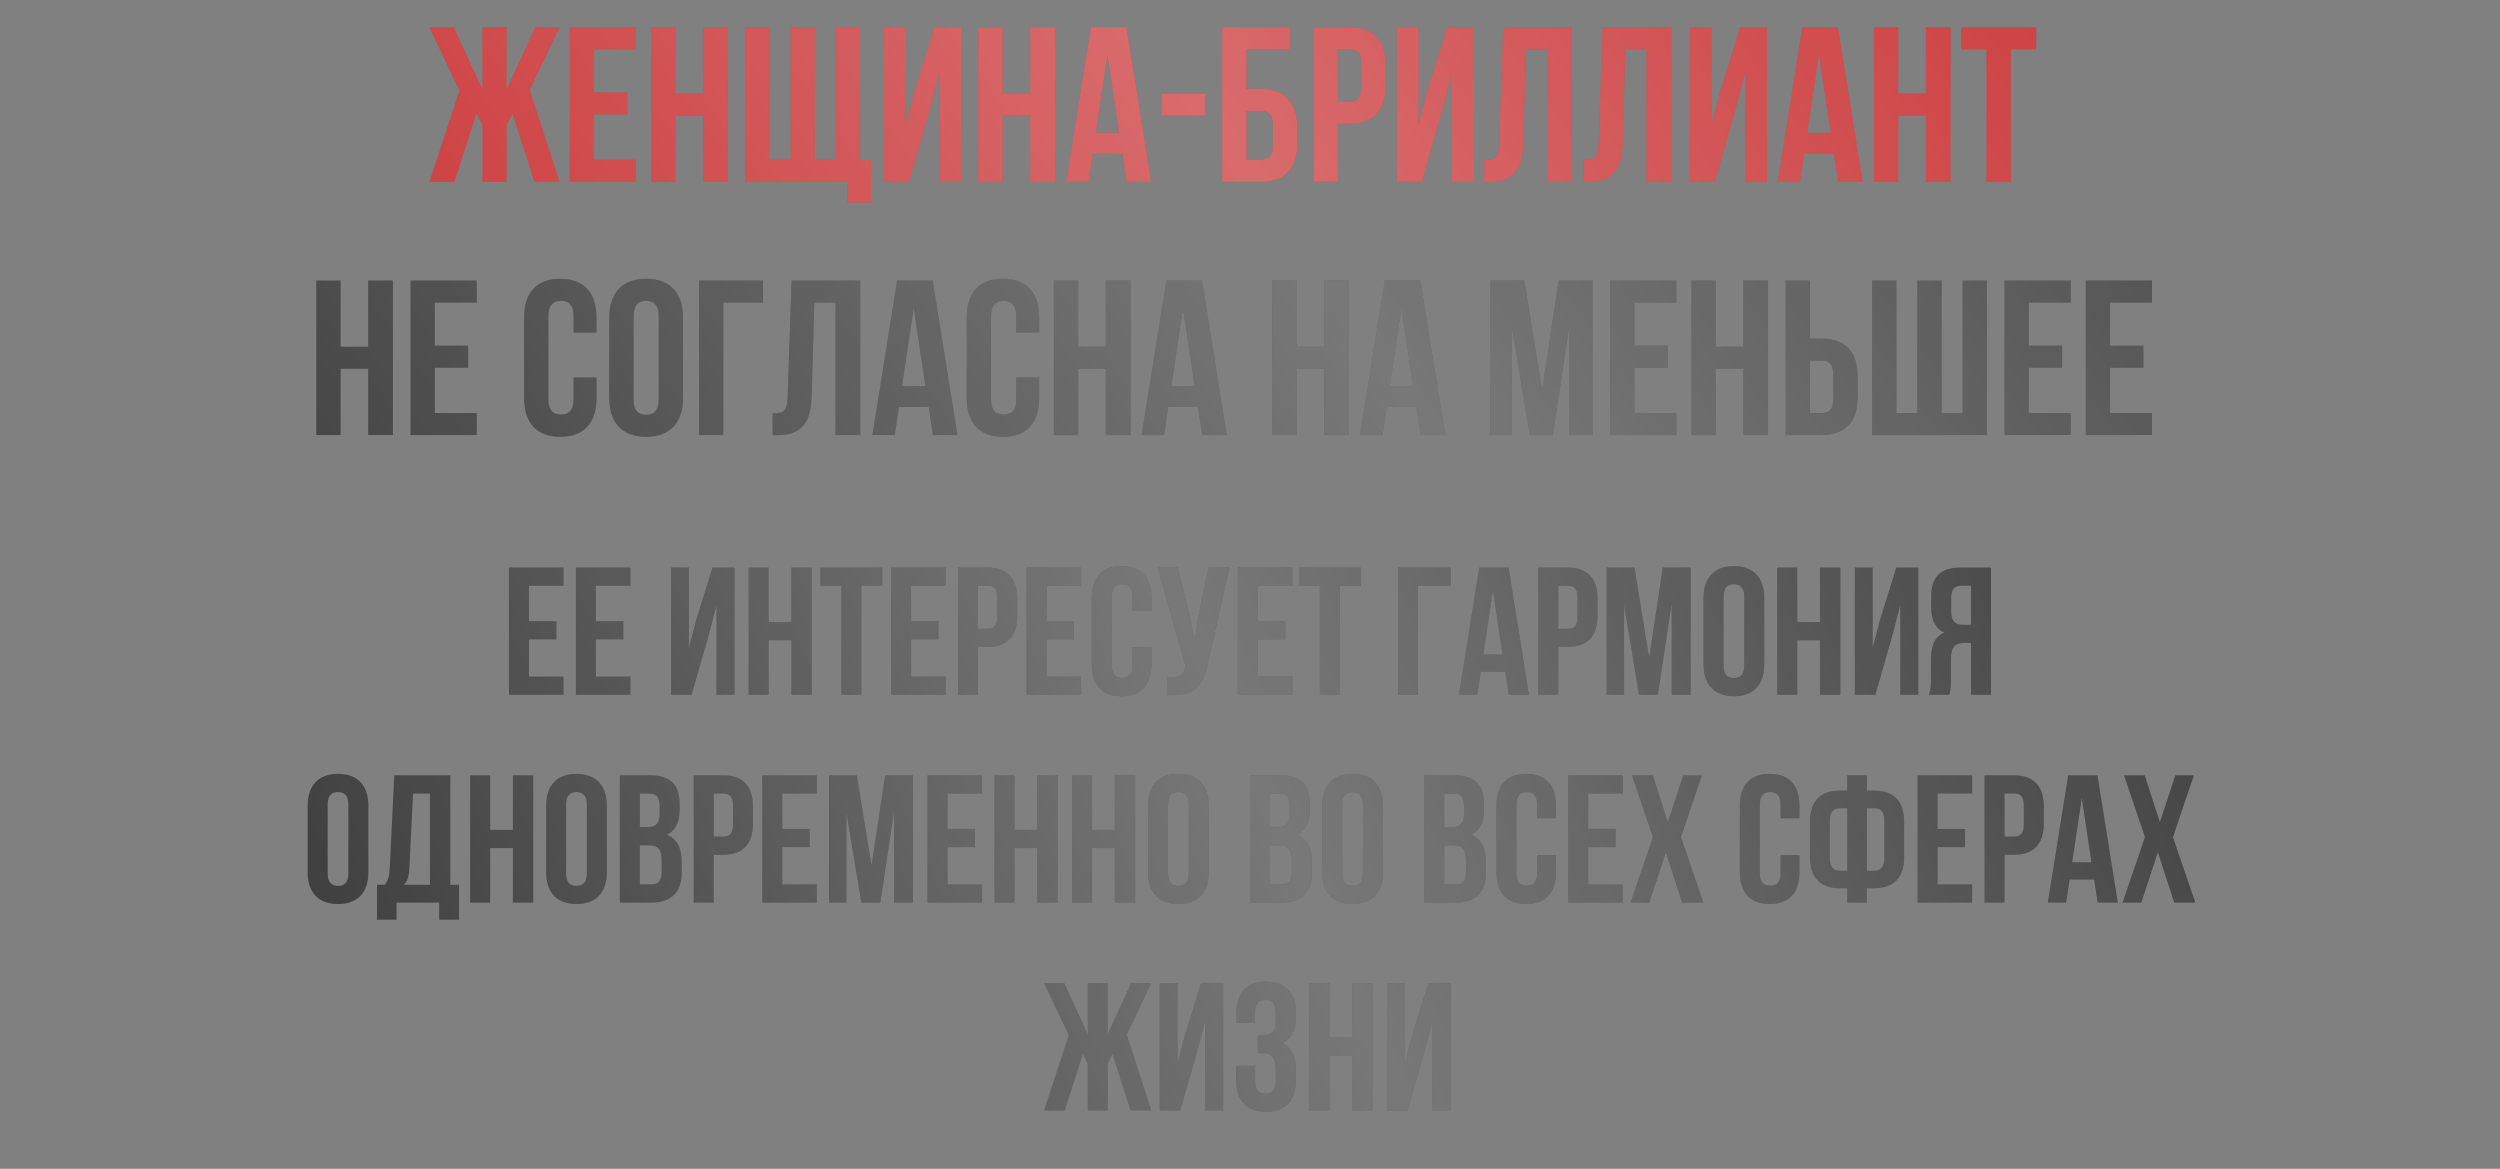 <?xml version="1.0" encoding="UTF-8"?> <svg xmlns="http://www.w3.org/2000/svg" width="385" height="180" viewBox="0 0 385 180" fill="none"><rect x="0" y="0" width="385" height="180" fill="#808080" stroke="none"/> <path d="M78.001 13.822L82.421 4.2H86.161L81.571 13.856L86.161 28H82.319L78.919 17.46L78.001 19.262V28H74.295V19.262L73.377 17.426L69.977 28H66.135L70.759 13.958L66.135 4.2H69.875L74.295 13.822V4.2H78.001V13.822ZM91.483 14.23H96.617V17.63H91.483V24.6H97.943V28H87.743V4.2H97.943V7.6H91.483V14.23ZM104 28H100.26V4.2H104V14.4H108.25V4.2H112.058V28H108.25V17.8H104V28ZM132.45 24.668H134.116V31.196H130.478V28H114.77V4.2H118.51V24.6H121.74V4.2H125.48V24.6H128.71V4.2H132.45V24.668ZM139.995 28H136.153V4.2H139.485V19.262L140.845 14.026L143.905 4.2H148.019V28H144.653V11.238L143.123 17.086L139.995 28ZM154.403 28H150.663V4.2H154.403V14.4H158.653V4.2H162.461V28H158.653V17.8H154.403V28ZM177.277 28H173.503L172.857 23.682H168.267L167.621 28H164.187L167.995 4.2H173.469L177.277 28ZM168.743 20.452H172.347L170.545 8.416L168.743 20.452ZM178.848 14.4H185.648V17.8H178.848V14.4ZM188.216 28V4.2H198.688V7.6H191.956V13.686H194.132C197.872 13.686 199.776 15.76 199.776 19.568V22.118C199.776 25.926 197.872 28 194.132 28H188.216ZM194.132 24.6C195.322 24.6 196.036 24.056 196.036 22.356V19.33C196.036 17.63 195.322 17.086 194.132 17.086H191.956V24.6H194.132ZM207.802 4.2C211.542 4.2 213.378 6.274 213.378 10.082V13.176C213.378 16.984 211.542 19.058 207.802 19.058H206.034V28H202.294V4.2H207.802ZM206.034 7.6V15.658H207.802C208.992 15.658 209.638 15.114 209.638 13.414V9.844C209.638 8.144 208.992 7.6 207.802 7.6H206.034ZM218.952 28H215.11V4.2H218.442V19.262L219.802 14.026L222.862 4.2H226.976V28H223.61V11.238L222.08 17.086L218.952 28ZM228.566 24.634C230.266 24.634 230.81 24.396 230.878 22.186L231.49 4.2H242.064V28H238.256V7.6H234.992L234.584 21.982C234.448 26.334 232.884 28.034 229.144 28.034H228.566V24.634ZM243.872 24.634C245.572 24.634 246.116 24.396 246.184 22.186L246.796 4.2H257.37V28H253.562V7.6H250.298L249.89 21.982C249.754 26.334 248.19 28.034 244.45 28.034H243.872V24.634ZM264.075 28H260.233V4.2H263.565V19.262L264.925 14.026L267.985 4.2H272.099V28H268.733V11.238L267.203 17.086L264.075 28ZM286.847 28H283.073L282.427 23.682H277.837L277.191 28H273.757L277.565 4.2H283.039L286.847 28ZM278.313 20.452H281.917L280.115 8.416L278.313 20.452ZM292.329 28H288.589V4.2H292.329V14.4H296.579V4.2H300.387V28H296.579V17.8H292.329V28ZM302.01 4.2H313.57V7.6H309.66V28H305.92V7.6H302.01V4.2Z" fill="#C51F21"></path> <path d="M78.001 13.822L82.421 4.2H86.161L81.571 13.856L86.161 28H82.319L78.919 17.46L78.001 19.262V28H74.295V19.262L73.377 17.426L69.977 28H66.135L70.759 13.958L66.135 4.2H69.875L74.295 13.822V4.2H78.001V13.822ZM91.483 14.23H96.617V17.63H91.483V24.6H97.943V28H87.743V4.2H97.943V7.6H91.483V14.23ZM104 28H100.26V4.2H104V14.4H108.25V4.2H112.058V28H108.25V17.8H104V28ZM132.45 24.668H134.116V31.196H130.478V28H114.77V4.2H118.51V24.6H121.74V4.2H125.48V24.6H128.71V4.2H132.45V24.668ZM139.995 28H136.153V4.2H139.485V19.262L140.845 14.026L143.905 4.2H148.019V28H144.653V11.238L143.123 17.086L139.995 28ZM154.403 28H150.663V4.2H154.403V14.4H158.653V4.2H162.461V28H158.653V17.8H154.403V28ZM177.277 28H173.503L172.857 23.682H168.267L167.621 28H164.187L167.995 4.2H173.469L177.277 28ZM168.743 20.452H172.347L170.545 8.416L168.743 20.452ZM178.848 14.4H185.648V17.8H178.848V14.4ZM188.216 28V4.2H198.688V7.6H191.956V13.686H194.132C197.872 13.686 199.776 15.76 199.776 19.568V22.118C199.776 25.926 197.872 28 194.132 28H188.216ZM194.132 24.6C195.322 24.6 196.036 24.056 196.036 22.356V19.33C196.036 17.63 195.322 17.086 194.132 17.086H191.956V24.6H194.132ZM207.802 4.2C211.542 4.2 213.378 6.274 213.378 10.082V13.176C213.378 16.984 211.542 19.058 207.802 19.058H206.034V28H202.294V4.2H207.802ZM206.034 7.6V15.658H207.802C208.992 15.658 209.638 15.114 209.638 13.414V9.844C209.638 8.144 208.992 7.6 207.802 7.6H206.034ZM218.952 28H215.11V4.2H218.442V19.262L219.802 14.026L222.862 4.2H226.976V28H223.61V11.238L222.08 17.086L218.952 28ZM228.566 24.634C230.266 24.634 230.81 24.396 230.878 22.186L231.49 4.2H242.064V28H238.256V7.6H234.992L234.584 21.982C234.448 26.334 232.884 28.034 229.144 28.034H228.566V24.634ZM243.872 24.634C245.572 24.634 246.116 24.396 246.184 22.186L246.796 4.2H257.37V28H253.562V7.6H250.298L249.89 21.982C249.754 26.334 248.19 28.034 244.45 28.034H243.872V24.634ZM264.075 28H260.233V4.2H263.565V19.262L264.925 14.026L267.985 4.2H272.099V28H268.733V11.238L267.203 17.086L264.075 28ZM286.847 28H283.073L282.427 23.682H277.837L277.191 28H273.757L277.565 4.2H283.039L286.847 28ZM278.313 20.452H281.917L280.115 8.416L278.313 20.452ZM292.329 28H288.589V4.2H292.329V14.4H296.579V4.2H300.387V28H296.579V17.8H292.329V28ZM302.01 4.2H313.57V7.6H309.66V28H305.92V7.6H302.01V4.2Z" fill="url(#paint0_linear_2092_23)" fill-opacity="0.7"></path> <path d="M52.453 67H48.712V43.2H52.453V53.4H56.703V43.2H60.511V67H56.703V56.8H52.453V67ZM66.962 53.23H72.096V56.63H66.962V63.6H73.422V67H63.222V43.2H73.422V46.6H66.962V53.23ZM91.865 58.126V61.288C91.865 65.096 89.961 67.272 86.289 67.272C82.617 67.272 80.713 65.096 80.713 61.288V48.912C80.713 45.104 82.617 42.928 86.289 42.928C89.961 42.928 91.865 45.104 91.865 48.912V51.224H88.329V48.674C88.329 46.974 87.581 46.328 86.391 46.328C85.201 46.328 84.453 46.974 84.453 48.674V61.526C84.453 63.226 85.201 63.838 86.391 63.838C87.581 63.838 88.329 63.226 88.329 61.526V58.126H91.865ZM93.828 48.912C93.828 45.104 95.834 42.928 99.506 42.928C103.178 42.928 105.184 45.104 105.184 48.912V61.288C105.184 65.096 103.178 67.272 99.506 67.272C95.834 67.272 93.828 65.096 93.828 61.288V48.912ZM97.568 61.526C97.568 63.226 98.316 63.872 99.506 63.872C100.696 63.872 101.444 63.226 101.444 61.526V48.674C101.444 46.974 100.696 46.328 99.506 46.328C98.316 46.328 97.568 46.974 97.568 48.674V61.526ZM107.649 67V43.2H117.509V46.6H111.389V67H107.649ZM118.979 63.634C120.679 63.634 121.223 63.396 121.291 61.186L121.903 43.2H132.477V67H128.669V46.6H125.405L124.997 60.982C124.861 65.334 123.297 67.034 119.557 67.034H118.979V63.634ZM147.443 67H143.669L143.023 62.682H138.433L137.787 67H134.353L138.161 43.2H143.635L147.443 67ZM138.909 59.452H142.513L140.711 47.416L138.909 59.452ZM160.031 58.126V61.288C160.031 65.096 158.127 67.272 154.455 67.272C150.783 67.272 148.879 65.096 148.879 61.288V48.912C148.879 45.104 150.783 42.928 154.455 42.928C158.127 42.928 160.031 45.104 160.031 48.912V51.224H156.495V48.674C156.495 46.974 155.747 46.328 154.557 46.328C153.367 46.328 152.619 46.974 152.619 48.674V61.526C152.619 63.226 153.367 63.838 154.557 63.838C155.747 63.838 156.495 63.226 156.495 61.526V58.126H160.031ZM166.04 67H162.3V43.2H166.04V53.4H170.29V43.2H174.098V67H170.29V56.8H166.04V67ZM188.914 67H185.14L184.494 62.682H179.904L179.258 67H175.824L179.632 43.2H185.106L188.914 67ZM180.38 59.452H183.984L182.182 47.416L180.38 59.452ZM199.675 67H195.935V43.2H199.675V53.4H203.925V43.2H207.733V67H203.925V56.8H199.675V67ZM222.549 67H218.775L218.129 62.682H213.539L212.893 67H209.459L213.267 43.2H218.741L222.549 67ZM214.015 59.452H217.619L215.817 47.416L214.015 59.452ZM237.492 60.098L240.042 43.2H245.244V67H241.708V49.932L239.124 67H235.588L232.8 50.17V67H229.536V43.2H234.738L237.492 60.098ZM251.704 53.23H256.838V56.63H251.704V63.6H258.164V67H247.964V43.2H258.164V46.6H251.704V53.23ZM264.222 67H260.482V43.2H264.222V53.4H268.472V43.2H272.28V67H268.472V56.8H264.222V67ZM274.992 67V43.2H278.732V52.142H280.5C284.24 52.142 286.076 54.216 286.076 58.024V61.118C286.076 64.926 284.24 67 280.5 67H274.992ZM280.5 63.6C281.69 63.6 282.336 63.056 282.336 61.356V57.786C282.336 56.086 281.69 55.542 280.5 55.542H278.732V63.6H280.5ZM288.306 67V43.2H292.046V63.6H295.276V43.2H299.016V63.6H302.246V43.2H305.986V67H288.306ZM312.433 53.23H317.567V56.63H312.433V63.6H318.893V67H308.693V43.2H318.893V46.6H312.433V53.23ZM324.951 53.23H330.085V56.63H324.951V63.6H331.411V67H321.211V43.2H331.411V46.6H324.951V53.23Z" fill="#333333"></path> <path d="M52.453 67H48.712V43.2H52.453V53.4H56.703V43.2H60.511V67H56.703V56.8H52.453V67ZM66.962 53.23H72.096V56.63H66.962V63.6H73.422V67H63.222V43.2H73.422V46.6H66.962V53.23ZM91.865 58.126V61.288C91.865 65.096 89.961 67.272 86.289 67.272C82.617 67.272 80.713 65.096 80.713 61.288V48.912C80.713 45.104 82.617 42.928 86.289 42.928C89.961 42.928 91.865 45.104 91.865 48.912V51.224H88.329V48.674C88.329 46.974 87.581 46.328 86.391 46.328C85.201 46.328 84.453 46.974 84.453 48.674V61.526C84.453 63.226 85.201 63.838 86.391 63.838C87.581 63.838 88.329 63.226 88.329 61.526V58.126H91.865ZM93.828 48.912C93.828 45.104 95.834 42.928 99.506 42.928C103.178 42.928 105.184 45.104 105.184 48.912V61.288C105.184 65.096 103.178 67.272 99.506 67.272C95.834 67.272 93.828 65.096 93.828 61.288V48.912ZM97.568 61.526C97.568 63.226 98.316 63.872 99.506 63.872C100.696 63.872 101.444 63.226 101.444 61.526V48.674C101.444 46.974 100.696 46.328 99.506 46.328C98.316 46.328 97.568 46.974 97.568 48.674V61.526ZM107.649 67V43.2H117.509V46.6H111.389V67H107.649ZM118.979 63.634C120.679 63.634 121.223 63.396 121.291 61.186L121.903 43.2H132.477V67H128.669V46.6H125.405L124.997 60.982C124.861 65.334 123.297 67.034 119.557 67.034H118.979V63.634ZM147.443 67H143.669L143.023 62.682H138.433L137.787 67H134.353L138.161 43.2H143.635L147.443 67ZM138.909 59.452H142.513L140.711 47.416L138.909 59.452ZM160.031 58.126V61.288C160.031 65.096 158.127 67.272 154.455 67.272C150.783 67.272 148.879 65.096 148.879 61.288V48.912C148.879 45.104 150.783 42.928 154.455 42.928C158.127 42.928 160.031 45.104 160.031 48.912V51.224H156.495V48.674C156.495 46.974 155.747 46.328 154.557 46.328C153.367 46.328 152.619 46.974 152.619 48.674V61.526C152.619 63.226 153.367 63.838 154.557 63.838C155.747 63.838 156.495 63.226 156.495 61.526V58.126H160.031ZM166.04 67H162.3V43.2H166.04V53.4H170.29V43.2H174.098V67H170.29V56.8H166.04V67ZM188.914 67H185.14L184.494 62.682H179.904L179.258 67H175.824L179.632 43.2H185.106L188.914 67ZM180.38 59.452H183.984L182.182 47.416L180.38 59.452ZM199.675 67H195.935V43.2H199.675V53.4H203.925V43.2H207.733V67H203.925V56.8H199.675V67ZM222.549 67H218.775L218.129 62.682H213.539L212.893 67H209.459L213.267 43.2H218.741L222.549 67ZM214.015 59.452H217.619L215.817 47.416L214.015 59.452ZM237.492 60.098L240.042 43.2H245.244V67H241.708V49.932L239.124 67H235.588L232.8 50.17V67H229.536V43.2H234.738L237.492 60.098ZM251.704 53.23H256.838V56.63H251.704V63.6H258.164V67H247.964V43.2H258.164V46.6H251.704V53.23ZM264.222 67H260.482V43.2H264.222V53.4H268.472V43.2H272.28V67H268.472V56.8H264.222V67ZM274.992 67V43.2H278.732V52.142H280.5C284.24 52.142 286.076 54.216 286.076 58.024V61.118C286.076 64.926 284.24 67 280.5 67H274.992ZM280.5 63.6C281.69 63.6 282.336 63.056 282.336 61.356V57.786C282.336 56.086 281.69 55.542 280.5 55.542H278.732V63.6H280.5ZM288.306 67V43.2H292.046V63.6H295.276V43.2H299.016V63.6H302.246V43.2H305.986V67H288.306ZM312.433 53.23H317.567V56.63H312.433V63.6H318.893V67H308.693V43.2H318.893V46.6H312.433V53.23ZM324.951 53.23H330.085V56.63H324.951V63.6H331.411V67H321.211V43.2H331.411V46.6H324.951V53.23Z" fill="url(#paint1_linear_2092_23)" fill-opacity="0.7"></path> <path d="M81.46 95.66H85.688V98.46H81.46V104.2H86.78V107H78.38V87.4H86.78V90.2H81.46V95.66ZM91.768 95.66H95.996V98.46H91.768V104.2H97.088V107H88.688V87.4H97.088V90.2H91.768V95.66ZM106.509 107H103.345V87.4H106.089V99.804L107.209 95.492L109.729 87.4H113.117V107H110.345V93.196L109.085 98.012L106.509 107ZM118.374 107H115.294V87.4H118.374V95.8H121.874V87.4H125.01V107H121.874V98.6H118.374V107ZM126.347 87.4H135.867V90.2H132.647V107H129.567V90.2H126.347V87.4ZM140.304 95.66H144.532V98.46H140.304V104.2H145.624V107H137.224V87.4H145.624V90.2H140.304V95.66ZM152.068 87.4C155.148 87.4 156.66 89.108 156.66 92.244V94.792C156.66 97.928 155.148 99.636 152.068 99.636H150.612V107H147.532V87.4H152.068ZM150.612 90.2V96.836H152.068C153.048 96.836 153.58 96.388 153.58 94.988V92.048C153.58 90.648 153.048 90.2 152.068 90.2H150.612ZM161.167 95.66H165.395V98.46H161.167V104.2H166.487V107H158.087V87.4H166.487V90.2H161.167V95.66ZM177.327 99.692V102.296C177.327 105.432 175.759 107.224 172.735 107.224C169.711 107.224 168.143 105.432 168.143 102.296V92.104C168.143 88.968 169.711 87.176 172.735 87.176C175.759 87.176 177.327 88.968 177.327 92.104V94.008H174.415V91.908C174.415 90.508 173.799 89.976 172.819 89.976C171.839 89.976 171.223 90.508 171.223 91.908V102.492C171.223 103.892 171.839 104.396 172.819 104.396C173.799 104.396 174.415 103.892 174.415 102.492V99.692H177.327ZM186.028 102.016C185.3 105.544 184.096 107.308 179.812 107.028V104.284C181.38 104.396 182.276 104.116 182.528 102.688L182.556 102.52L178.3 87.4H181.352L183.032 94.092L183.984 98.684L184.712 94.12L186.112 87.4H189.332L186.028 102.016ZM193.706 95.66H197.934V98.46H193.706V104.2H199.026V107H190.626V87.4H199.026V90.2H193.706V95.66ZM200.038 87.4H209.558V90.2H206.338V107H203.258V90.2H200.038V87.4ZM215.291 107V87.4H223.411V90.2H218.371V107H215.291ZM235.457 107H232.349L231.817 103.444H228.037L227.505 107H224.677L227.813 87.4H232.321L235.457 107ZM228.429 100.784H231.397L229.913 90.872L228.429 100.784ZM241.427 87.4C244.507 87.4 246.019 89.108 246.019 92.244V94.792C246.019 97.928 244.507 99.636 241.427 99.636H239.971V107H236.891V87.4H241.427ZM239.971 90.2V96.836H241.427C242.407 96.836 242.939 96.388 242.939 94.988V92.048C242.939 90.648 242.407 90.2 241.427 90.2H239.971ZM253.97 101.316L256.07 87.4H260.354V107H257.442V92.944L255.314 107H252.402L250.106 93.14V107H247.418V87.4H251.702L253.97 101.316ZM262.343 92.104C262.343 88.968 263.995 87.176 267.019 87.176C270.043 87.176 271.695 88.968 271.695 92.104V102.296C271.695 105.432 270.043 107.224 267.019 107.224C263.995 107.224 262.343 105.432 262.343 102.296V92.104ZM265.423 102.492C265.423 103.892 266.039 104.424 267.019 104.424C267.999 104.424 268.615 103.892 268.615 102.492V91.908C268.615 90.508 267.999 89.976 267.019 89.976C266.039 89.976 265.423 90.508 265.423 91.908V102.492ZM276.776 107H273.696V87.4H276.776V95.8H280.276V87.4H283.412V107H280.276V98.6H276.776V107ZM288.809 107H285.645V87.4H288.389V99.804L289.509 95.492L292.029 87.4H295.417V107H292.645V93.196L291.385 98.012L288.809 107ZM297.035 107C297.343 106.272 297.371 105.572 297.371 104.62V101.596C297.371 99.552 297.875 98.068 299.415 97.424C298.043 96.78 297.399 95.464 297.399 93.448V91.908C297.399 88.884 298.771 87.4 301.963 87.4H306.611V107H303.531V99.02H302.467C301.067 99.02 300.451 99.692 300.451 101.512V104.592C300.451 106.188 300.339 106.496 300.171 107H297.035ZM302.047 90.2C300.955 90.2 300.479 90.816 300.479 92.216V94.148C300.479 95.716 301.179 96.22 302.327 96.22H303.531V90.2H302.047ZM47.38 124.104C47.38 120.968 49.032 119.176 52.056 119.176C55.08 119.176 56.732 120.968 56.732 124.104V134.296C56.732 137.432 55.08 139.224 52.056 139.224C49.032 139.224 47.38 137.432 47.38 134.296V124.104ZM50.46 134.492C50.46 135.892 51.076 136.424 52.056 136.424C53.036 136.424 53.652 135.892 53.652 134.492V123.908C53.652 122.508 53.036 121.976 52.056 121.976C51.076 121.976 50.46 122.508 50.46 123.908V134.492ZM67.637 141.632V139H61.057V141.632H58.061V136.256H59.265C59.797 135.584 59.965 134.856 60.021 133.708L60.721 119.4H69.345V136.256H70.689V141.632H67.637ZM63.045 133.652C62.961 135.136 62.681 135.78 62.177 136.256H66.209V122.2H63.605L63.045 133.652ZM75.485 139H72.405V119.4H75.485V127.8H78.985V119.4H82.121V139H78.985V130.6H75.485V139ZM84.102 124.104C84.102 120.968 85.754 119.176 88.778 119.176C91.802 119.176 93.454 120.968 93.454 124.104V134.296C93.454 137.432 91.802 139.224 88.778 139.224C85.754 139.224 84.102 137.432 84.102 134.296V124.104ZM87.182 134.492C87.182 135.892 87.798 136.424 88.778 136.424C89.758 136.424 90.374 135.892 90.374 134.492V123.908C90.374 122.508 89.758 121.976 88.778 121.976C87.798 121.976 87.182 122.508 87.182 123.908V134.492ZM100.104 119.4C103.296 119.4 104.668 120.884 104.668 123.908V124.608C104.668 126.624 104.052 127.912 102.68 128.556C104.332 129.2 104.976 130.684 104.976 132.756V134.352C104.976 137.376 103.38 139 100.3 139H95.456V119.4H100.104ZM98.536 122.2V127.38H99.74C100.888 127.38 101.588 126.876 101.588 125.308V124.216C101.588 122.816 101.112 122.2 100.02 122.2H98.536ZM98.536 130.18V136.2H100.3C101.336 136.2 101.896 135.724 101.896 134.268V132.56C101.896 130.74 101.308 130.18 99.908 130.18H98.536ZM111.367 119.4C114.447 119.4 115.959 121.108 115.959 124.244V126.792C115.959 129.928 114.447 131.636 111.367 131.636H109.911V139H106.831V119.4H111.367ZM109.911 122.2V128.836H111.367C112.347 128.836 112.879 128.388 112.879 126.988V124.048C112.879 122.648 112.347 122.2 111.367 122.2H109.911ZM120.466 127.66H124.694V130.46H120.466V136.2H125.786V139H117.386V119.4H125.786V122.2H120.466V127.66ZM134.218 133.316L136.318 119.4H140.602V139H137.69V124.944L135.562 139H132.65L130.354 125.14V139H127.666V119.4H131.95L134.218 133.316ZM145.923 127.66H150.151V130.46H145.923V136.2H151.243V139H142.843V119.4H151.243V122.2H145.923V127.66ZM156.231 139H153.151V119.4H156.231V127.8H159.731V119.4H162.867V139H159.731V130.6H156.231V139ZM168.18 139H165.1V119.4H168.18V127.8H171.68V119.4H174.816V139H171.68V130.6H168.18V139ZM176.798 124.104C176.798 120.968 178.45 119.176 181.474 119.176C184.498 119.176 186.15 120.968 186.15 124.104V134.296C186.15 137.432 184.498 139.224 181.474 139.224C178.45 139.224 176.798 137.432 176.798 134.296V124.104ZM179.878 134.492C179.878 135.892 180.494 136.424 181.474 136.424C182.454 136.424 183.07 135.892 183.07 134.492V123.908C183.07 122.508 182.454 121.976 181.474 121.976C180.494 121.976 179.878 122.508 179.878 123.908V134.492ZM197.147 119.4C200.339 119.4 201.711 120.884 201.711 123.908V124.608C201.711 126.624 201.095 127.912 199.723 128.556C201.375 129.2 202.019 130.684 202.019 132.756V134.352C202.019 137.376 200.423 139 197.343 139H192.499V119.4H197.147ZM195.579 122.2V127.38H196.783C197.931 127.38 198.631 126.876 198.631 125.308V124.216C198.631 122.816 198.155 122.2 197.063 122.2H195.579ZM195.579 130.18V136.2H197.343C198.379 136.2 198.939 135.724 198.939 134.268V132.56C198.939 130.74 198.351 130.18 196.951 130.18H195.579ZM203.622 124.104C203.622 120.968 205.274 119.176 208.298 119.176C211.322 119.176 212.974 120.968 212.974 124.104V134.296C212.974 137.432 211.322 139.224 208.298 139.224C205.274 139.224 203.622 137.432 203.622 134.296V124.104ZM206.702 134.492C206.702 135.892 207.318 136.424 208.298 136.424C209.278 136.424 209.894 135.892 209.894 134.492V123.908C209.894 122.508 209.278 121.976 208.298 121.976C207.318 121.976 206.702 122.508 206.702 123.908V134.492ZM223.971 119.4C227.163 119.4 228.535 120.884 228.535 123.908V124.608C228.535 126.624 227.919 127.912 226.547 128.556C228.199 129.2 228.843 130.684 228.843 132.756V134.352C228.843 137.376 227.247 139 224.167 139H219.323V119.4H223.971ZM222.403 122.2V127.38H223.607C224.755 127.38 225.455 126.876 225.455 125.308V124.216C225.455 122.816 224.979 122.2 223.887 122.2H222.403ZM222.403 130.18V136.2H224.167C225.203 136.2 225.763 135.724 225.763 134.268V132.56C225.763 130.74 225.175 130.18 223.775 130.18H222.403ZM239.63 131.692V134.296C239.63 137.432 238.062 139.224 235.038 139.224C232.014 139.224 230.446 137.432 230.446 134.296V124.104C230.446 120.968 232.014 119.176 235.038 119.176C238.062 119.176 239.63 120.968 239.63 124.104V126.008H236.718V123.908C236.718 122.508 236.102 121.976 235.122 121.976C234.142 121.976 233.526 122.508 233.526 123.908V134.492C233.526 135.892 234.142 136.396 235.122 136.396C236.102 136.396 236.718 135.892 236.718 134.492V131.692H239.63ZM244.579 127.66H248.807V130.46H244.579V136.2H249.899V139H241.499V119.4H249.899V122.2H244.579V127.66ZM262.084 119.4L258.864 128.92L262.308 139H259.06L256.54 131.244L253.992 139H251.108L254.552 128.92L251.332 119.4H254.524L256.848 126.624L259.228 119.4H262.084ZM277.118 131.692V134.296C277.118 137.432 275.55 139.224 272.526 139.224C269.502 139.224 267.934 137.432 267.934 134.296V124.104C267.934 120.968 269.502 119.176 272.526 119.176C275.55 119.176 277.118 120.968 277.118 124.104V126.008H274.206V123.908C274.206 122.508 273.59 121.976 272.61 121.976C271.63 121.976 271.014 122.508 271.014 123.908V134.492C271.014 135.892 271.63 136.396 272.61 136.396C273.59 136.396 274.206 135.892 274.206 134.492V131.692H277.118ZM284.475 136.788H283.327C280.247 136.788 278.735 135.08 278.735 131.944V126.596C278.735 123.46 280.247 121.752 283.327 121.752H284.475V119.4H287.499V121.752H288.647C291.727 121.752 293.239 123.46 293.239 126.596V131.944C293.239 135.08 291.727 136.788 288.647 136.788H287.499V139H284.475V136.788ZM284.475 124.468H283.327C282.347 124.468 281.787 125 281.787 126.4V132.14C281.787 133.54 282.347 134.1 283.327 134.1H284.475V124.468ZM287.499 124.468V134.1H288.647C289.627 134.1 290.187 133.54 290.187 132.14V126.4C290.187 125 289.627 124.468 288.647 124.468H287.499ZM298.391 127.66H302.619V130.46H298.391V136.2H303.711V139H295.311V119.4H303.711V122.2H298.391V127.66ZM310.156 119.4C313.236 119.4 314.748 121.108 314.748 124.244V126.792C314.748 129.928 313.236 131.636 310.156 131.636H308.7V139H305.62V119.4H310.156ZM308.7 122.2V128.836H310.156C311.136 128.836 311.668 128.388 311.668 126.988V124.048C311.668 122.648 311.136 122.2 310.156 122.2H308.7ZM326.143 139H323.035L322.503 135.444H318.723L318.191 139H315.363L318.499 119.4H323.007L326.143 139ZM319.115 132.784H322.083L320.599 122.872L319.115 132.784ZM337.853 119.4L334.633 128.92L338.077 139H334.829L332.309 131.244L329.761 139H326.877L330.321 128.92L327.101 119.4H330.293L332.617 126.624L334.997 119.4H337.853ZM170.572 159.324L174.212 151.4H177.292L173.512 159.352L177.292 171H174.128L171.328 162.32L170.572 163.804V171H167.52V163.804L166.764 162.292L163.964 171H160.8L164.608 159.436L160.8 151.4H163.88L167.52 159.324V151.4H170.572V159.324ZM181.759 171H178.595V151.4H181.339V163.804L182.459 159.492L184.979 151.4H188.367V171H185.595V157.196L184.335 162.012L181.759 171ZM196.48 156.216C196.48 154.452 195.864 153.976 194.884 153.976C193.904 153.976 193.26 154.508 193.26 155.908V157.504H190.432V156.048C190.432 152.912 191.944 151.176 194.968 151.176C197.992 151.176 199.56 152.968 199.56 156.104V156.608C199.56 158.708 198.888 160.024 197.404 160.64C198.944 161.312 199.56 162.768 199.56 164.756V166.296C199.56 169.432 197.992 171.224 194.968 171.224C191.944 171.224 190.376 169.432 190.376 166.296V164.14H193.288V166.492C193.288 167.892 193.904 168.424 194.884 168.424C195.864 168.424 196.48 167.948 196.48 166.212V164.672C196.48 162.852 195.864 162.18 194.464 162.18H193.708V159.38H194.632C195.78 159.38 196.48 158.876 196.48 157.308V156.216ZM204.725 171H201.645V151.4H204.725V159.8H208.225V151.4H211.361V171H208.225V162.6H204.725V171ZM216.759 171H213.595V151.4H216.339V163.804L217.459 159.492L219.979 151.4H223.367V171H220.595V157.196L219.335 162.012L216.759 171Z" fill="#333333"></path> <path d="M81.46 95.66H85.688V98.46H81.46V104.2H86.78V107H78.38V87.4H86.78V90.2H81.46V95.66ZM91.768 95.66H95.996V98.46H91.768V104.2H97.088V107H88.688V87.4H97.088V90.2H91.768V95.66ZM106.509 107H103.345V87.4H106.089V99.804L107.209 95.492L109.729 87.4H113.117V107H110.345V93.196L109.085 98.012L106.509 107ZM118.374 107H115.294V87.4H118.374V95.8H121.874V87.4H125.01V107H121.874V98.6H118.374V107ZM126.347 87.4H135.867V90.2H132.647V107H129.567V90.2H126.347V87.4ZM140.304 95.66H144.532V98.46H140.304V104.2H145.624V107H137.224V87.4H145.624V90.2H140.304V95.66ZM152.068 87.4C155.148 87.4 156.66 89.108 156.66 92.244V94.792C156.66 97.928 155.148 99.636 152.068 99.636H150.612V107H147.532V87.4H152.068ZM150.612 90.2V96.836H152.068C153.048 96.836 153.58 96.388 153.58 94.988V92.048C153.58 90.648 153.048 90.2 152.068 90.2H150.612ZM161.167 95.66H165.395V98.46H161.167V104.2H166.487V107H158.087V87.4H166.487V90.2H161.167V95.66ZM177.327 99.692V102.296C177.327 105.432 175.759 107.224 172.735 107.224C169.711 107.224 168.143 105.432 168.143 102.296V92.104C168.143 88.968 169.711 87.176 172.735 87.176C175.759 87.176 177.327 88.968 177.327 92.104V94.008H174.415V91.908C174.415 90.508 173.799 89.976 172.819 89.976C171.839 89.976 171.223 90.508 171.223 91.908V102.492C171.223 103.892 171.839 104.396 172.819 104.396C173.799 104.396 174.415 103.892 174.415 102.492V99.692H177.327ZM186.028 102.016C185.3 105.544 184.096 107.308 179.812 107.028V104.284C181.38 104.396 182.276 104.116 182.528 102.688L182.556 102.52L178.3 87.4H181.352L183.032 94.092L183.984 98.684L184.712 94.12L186.112 87.4H189.332L186.028 102.016ZM193.706 95.66H197.934V98.46H193.706V104.2H199.026V107H190.626V87.4H199.026V90.2H193.706V95.66ZM200.038 87.4H209.558V90.2H206.338V107H203.258V90.2H200.038V87.4ZM215.291 107V87.4H223.411V90.2H218.371V107H215.291ZM235.457 107H232.349L231.817 103.444H228.037L227.505 107H224.677L227.813 87.4H232.321L235.457 107ZM228.429 100.784H231.397L229.913 90.872L228.429 100.784ZM241.427 87.4C244.507 87.4 246.019 89.108 246.019 92.244V94.792C246.019 97.928 244.507 99.636 241.427 99.636H239.971V107H236.891V87.4H241.427ZM239.971 90.2V96.836H241.427C242.407 96.836 242.939 96.388 242.939 94.988V92.048C242.939 90.648 242.407 90.2 241.427 90.2H239.971ZM253.97 101.316L256.07 87.4H260.354V107H257.442V92.944L255.314 107H252.402L250.106 93.14V107H247.418V87.4H251.702L253.97 101.316ZM262.343 92.104C262.343 88.968 263.995 87.176 267.019 87.176C270.043 87.176 271.695 88.968 271.695 92.104V102.296C271.695 105.432 270.043 107.224 267.019 107.224C263.995 107.224 262.343 105.432 262.343 102.296V92.104ZM265.423 102.492C265.423 103.892 266.039 104.424 267.019 104.424C267.999 104.424 268.615 103.892 268.615 102.492V91.908C268.615 90.508 267.999 89.976 267.019 89.976C266.039 89.976 265.423 90.508 265.423 91.908V102.492ZM276.776 107H273.696V87.4H276.776V95.8H280.276V87.4H283.412V107H280.276V98.6H276.776V107ZM288.809 107H285.645V87.4H288.389V99.804L289.509 95.492L292.029 87.4H295.417V107H292.645V93.196L291.385 98.012L288.809 107ZM297.035 107C297.343 106.272 297.371 105.572 297.371 104.62V101.596C297.371 99.552 297.875 98.068 299.415 97.424C298.043 96.78 297.399 95.464 297.399 93.448V91.908C297.399 88.884 298.771 87.4 301.963 87.4H306.611V107H303.531V99.02H302.467C301.067 99.02 300.451 99.692 300.451 101.512V104.592C300.451 106.188 300.339 106.496 300.171 107H297.035ZM302.047 90.2C300.955 90.2 300.479 90.816 300.479 92.216V94.148C300.479 95.716 301.179 96.22 302.327 96.22H303.531V90.2H302.047ZM47.38 124.104C47.38 120.968 49.032 119.176 52.056 119.176C55.08 119.176 56.732 120.968 56.732 124.104V134.296C56.732 137.432 55.08 139.224 52.056 139.224C49.032 139.224 47.38 137.432 47.38 134.296V124.104ZM50.46 134.492C50.46 135.892 51.076 136.424 52.056 136.424C53.036 136.424 53.652 135.892 53.652 134.492V123.908C53.652 122.508 53.036 121.976 52.056 121.976C51.076 121.976 50.46 122.508 50.46 123.908V134.492ZM67.637 141.632V139H61.057V141.632H58.061V136.256H59.265C59.797 135.584 59.965 134.856 60.021 133.708L60.721 119.4H69.345V136.256H70.689V141.632H67.637ZM63.045 133.652C62.961 135.136 62.681 135.78 62.177 136.256H66.209V122.2H63.605L63.045 133.652ZM75.485 139H72.405V119.4H75.485V127.8H78.985V119.4H82.121V139H78.985V130.6H75.485V139ZM84.102 124.104C84.102 120.968 85.754 119.176 88.778 119.176C91.802 119.176 93.454 120.968 93.454 124.104V134.296C93.454 137.432 91.802 139.224 88.778 139.224C85.754 139.224 84.102 137.432 84.102 134.296V124.104ZM87.182 134.492C87.182 135.892 87.798 136.424 88.778 136.424C89.758 136.424 90.374 135.892 90.374 134.492V123.908C90.374 122.508 89.758 121.976 88.778 121.976C87.798 121.976 87.182 122.508 87.182 123.908V134.492ZM100.104 119.4C103.296 119.4 104.668 120.884 104.668 123.908V124.608C104.668 126.624 104.052 127.912 102.68 128.556C104.332 129.2 104.976 130.684 104.976 132.756V134.352C104.976 137.376 103.38 139 100.3 139H95.456V119.4H100.104ZM98.536 122.2V127.38H99.74C100.888 127.38 101.588 126.876 101.588 125.308V124.216C101.588 122.816 101.112 122.2 100.02 122.2H98.536ZM98.536 130.18V136.2H100.3C101.336 136.2 101.896 135.724 101.896 134.268V132.56C101.896 130.74 101.308 130.18 99.908 130.18H98.536ZM111.367 119.4C114.447 119.4 115.959 121.108 115.959 124.244V126.792C115.959 129.928 114.447 131.636 111.367 131.636H109.911V139H106.831V119.4H111.367ZM109.911 122.2V128.836H111.367C112.347 128.836 112.879 128.388 112.879 126.988V124.048C112.879 122.648 112.347 122.2 111.367 122.2H109.911ZM120.466 127.66H124.694V130.46H120.466V136.2H125.786V139H117.386V119.4H125.786V122.2H120.466V127.66ZM134.218 133.316L136.318 119.4H140.602V139H137.69V124.944L135.562 139H132.65L130.354 125.14V139H127.666V119.4H131.95L134.218 133.316ZM145.923 127.66H150.151V130.46H145.923V136.2H151.243V139H142.843V119.4H151.243V122.2H145.923V127.66ZM156.231 139H153.151V119.4H156.231V127.8H159.731V119.4H162.867V139H159.731V130.6H156.231V139ZM168.18 139H165.1V119.4H168.18V127.8H171.68V119.4H174.816V139H171.68V130.6H168.18V139ZM176.798 124.104C176.798 120.968 178.45 119.176 181.474 119.176C184.498 119.176 186.15 120.968 186.15 124.104V134.296C186.15 137.432 184.498 139.224 181.474 139.224C178.45 139.224 176.798 137.432 176.798 134.296V124.104ZM179.878 134.492C179.878 135.892 180.494 136.424 181.474 136.424C182.454 136.424 183.07 135.892 183.07 134.492V123.908C183.07 122.508 182.454 121.976 181.474 121.976C180.494 121.976 179.878 122.508 179.878 123.908V134.492ZM197.147 119.4C200.339 119.4 201.711 120.884 201.711 123.908V124.608C201.711 126.624 201.095 127.912 199.723 128.556C201.375 129.2 202.019 130.684 202.019 132.756V134.352C202.019 137.376 200.423 139 197.343 139H192.499V119.4H197.147ZM195.579 122.2V127.38H196.783C197.931 127.38 198.631 126.876 198.631 125.308V124.216C198.631 122.816 198.155 122.2 197.063 122.2H195.579ZM195.579 130.18V136.2H197.343C198.379 136.2 198.939 135.724 198.939 134.268V132.56C198.939 130.74 198.351 130.18 196.951 130.18H195.579ZM203.622 124.104C203.622 120.968 205.274 119.176 208.298 119.176C211.322 119.176 212.974 120.968 212.974 124.104V134.296C212.974 137.432 211.322 139.224 208.298 139.224C205.274 139.224 203.622 137.432 203.622 134.296V124.104ZM206.702 134.492C206.702 135.892 207.318 136.424 208.298 136.424C209.278 136.424 209.894 135.892 209.894 134.492V123.908C209.894 122.508 209.278 121.976 208.298 121.976C207.318 121.976 206.702 122.508 206.702 123.908V134.492ZM223.971 119.4C227.163 119.4 228.535 120.884 228.535 123.908V124.608C228.535 126.624 227.919 127.912 226.547 128.556C228.199 129.2 228.843 130.684 228.843 132.756V134.352C228.843 137.376 227.247 139 224.167 139H219.323V119.4H223.971ZM222.403 122.2V127.38H223.607C224.755 127.38 225.455 126.876 225.455 125.308V124.216C225.455 122.816 224.979 122.2 223.887 122.2H222.403ZM222.403 130.18V136.2H224.167C225.203 136.2 225.763 135.724 225.763 134.268V132.56C225.763 130.74 225.175 130.18 223.775 130.18H222.403ZM239.63 131.692V134.296C239.63 137.432 238.062 139.224 235.038 139.224C232.014 139.224 230.446 137.432 230.446 134.296V124.104C230.446 120.968 232.014 119.176 235.038 119.176C238.062 119.176 239.63 120.968 239.63 124.104V126.008H236.718V123.908C236.718 122.508 236.102 121.976 235.122 121.976C234.142 121.976 233.526 122.508 233.526 123.908V134.492C233.526 135.892 234.142 136.396 235.122 136.396C236.102 136.396 236.718 135.892 236.718 134.492V131.692H239.63ZM244.579 127.66H248.807V130.46H244.579V136.2H249.899V139H241.499V119.4H249.899V122.2H244.579V127.66ZM262.084 119.4L258.864 128.92L262.308 139H259.06L256.54 131.244L253.992 139H251.108L254.552 128.92L251.332 119.4H254.524L256.848 126.624L259.228 119.4H262.084ZM277.118 131.692V134.296C277.118 137.432 275.55 139.224 272.526 139.224C269.502 139.224 267.934 137.432 267.934 134.296V124.104C267.934 120.968 269.502 119.176 272.526 119.176C275.55 119.176 277.118 120.968 277.118 124.104V126.008H274.206V123.908C274.206 122.508 273.59 121.976 272.61 121.976C271.63 121.976 271.014 122.508 271.014 123.908V134.492C271.014 135.892 271.63 136.396 272.61 136.396C273.59 136.396 274.206 135.892 274.206 134.492V131.692H277.118ZM284.475 136.788H283.327C280.247 136.788 278.735 135.08 278.735 131.944V126.596C278.735 123.46 280.247 121.752 283.327 121.752H284.475V119.4H287.499V121.752H288.647C291.727 121.752 293.239 123.46 293.239 126.596V131.944C293.239 135.08 291.727 136.788 288.647 136.788H287.499V139H284.475V136.788ZM284.475 124.468H283.327C282.347 124.468 281.787 125 281.787 126.4V132.14C281.787 133.54 282.347 134.1 283.327 134.1H284.475V124.468ZM287.499 124.468V134.1H288.647C289.627 134.1 290.187 133.54 290.187 132.14V126.4C290.187 125 289.627 124.468 288.647 124.468H287.499ZM298.391 127.66H302.619V130.46H298.391V136.2H303.711V139H295.311V119.4H303.711V122.2H298.391V127.66ZM310.156 119.4C313.236 119.4 314.748 121.108 314.748 124.244V126.792C314.748 129.928 313.236 131.636 310.156 131.636H308.7V139H305.62V119.4H310.156ZM308.7 122.2V128.836H310.156C311.136 128.836 311.668 128.388 311.668 126.988V124.048C311.668 122.648 311.136 122.2 310.156 122.2H308.7ZM326.143 139H323.035L322.503 135.444H318.723L318.191 139H315.363L318.499 119.4H323.007L326.143 139ZM319.115 132.784H322.083L320.599 122.872L319.115 132.784ZM337.853 119.4L334.633 128.92L338.077 139H334.829L332.309 131.244L329.761 139H326.877L330.321 128.92L327.101 119.4H330.293L332.617 126.624L334.997 119.4H337.853ZM170.572 159.324L174.212 151.4H177.292L173.512 159.352L177.292 171H174.128L171.328 162.32L170.572 163.804V171H167.52V163.804L166.764 162.292L163.964 171H160.8L164.608 159.436L160.8 151.4H163.88L167.52 159.324V151.4H170.572V159.324ZM181.759 171H178.595V151.4H181.339V163.804L182.459 159.492L184.979 151.4H188.367V171H185.595V157.196L184.335 162.012L181.759 171ZM196.48 156.216C196.48 154.452 195.864 153.976 194.884 153.976C193.904 153.976 193.26 154.508 193.26 155.908V157.504H190.432V156.048C190.432 152.912 191.944 151.176 194.968 151.176C197.992 151.176 199.56 152.968 199.56 156.104V156.608C199.56 158.708 198.888 160.024 197.404 160.64C198.944 161.312 199.56 162.768 199.56 164.756V166.296C199.56 169.432 197.992 171.224 194.968 171.224C191.944 171.224 190.376 169.432 190.376 166.296V164.14H193.288V166.492C193.288 167.892 193.904 168.424 194.884 168.424C195.864 168.424 196.48 167.948 196.48 166.212V164.672C196.48 162.852 195.864 162.18 194.464 162.18H193.708V159.38H194.632C195.78 159.38 196.48 158.876 196.48 157.308V156.216ZM204.725 171H201.645V151.4H204.725V159.8H208.225V151.4H211.361V171H208.225V162.6H204.725V171ZM216.759 171H213.595V151.4H216.339V163.804L217.459 159.492L219.979 151.4H223.367V171H220.595V157.196L219.335 162.012L216.759 171Z" fill="url(#paint2_linear_2092_23)" fill-opacity="0.7"></path> <defs> <linearGradient id="paint0_linear_2092_23" x1="427.556" y1="-8.094" x2="92.939" y2="229.747" gradientUnits="userSpaceOnUse"> <stop stop-color="white" stop-opacity="0"></stop> <stop offset="0.516" stop-color="white" stop-opacity="0.484"></stop> <stop offset="1" stop-color="white" stop-opacity="0"></stop> </linearGradient> <linearGradient id="paint1_linear_2092_23" x1="427.556" y1="-8.094" x2="92.939" y2="229.747" gradientUnits="userSpaceOnUse"> <stop stop-color="white" stop-opacity="0"></stop> <stop offset="0.516" stop-color="white" stop-opacity="0.484"></stop> <stop offset="1" stop-color="white" stop-opacity="0"></stop> </linearGradient> <linearGradient id="paint2_linear_2092_23" x1="375.05" y1="74.038" x2="49.396" y2="220.097" gradientUnits="userSpaceOnUse"> <stop stop-color="white" stop-opacity="0"></stop> <stop offset="0.516" stop-color="white" stop-opacity="0.484"></stop> <stop offset="1" stop-color="white" stop-opacity="0"></stop> </linearGradient> </defs> </svg> 